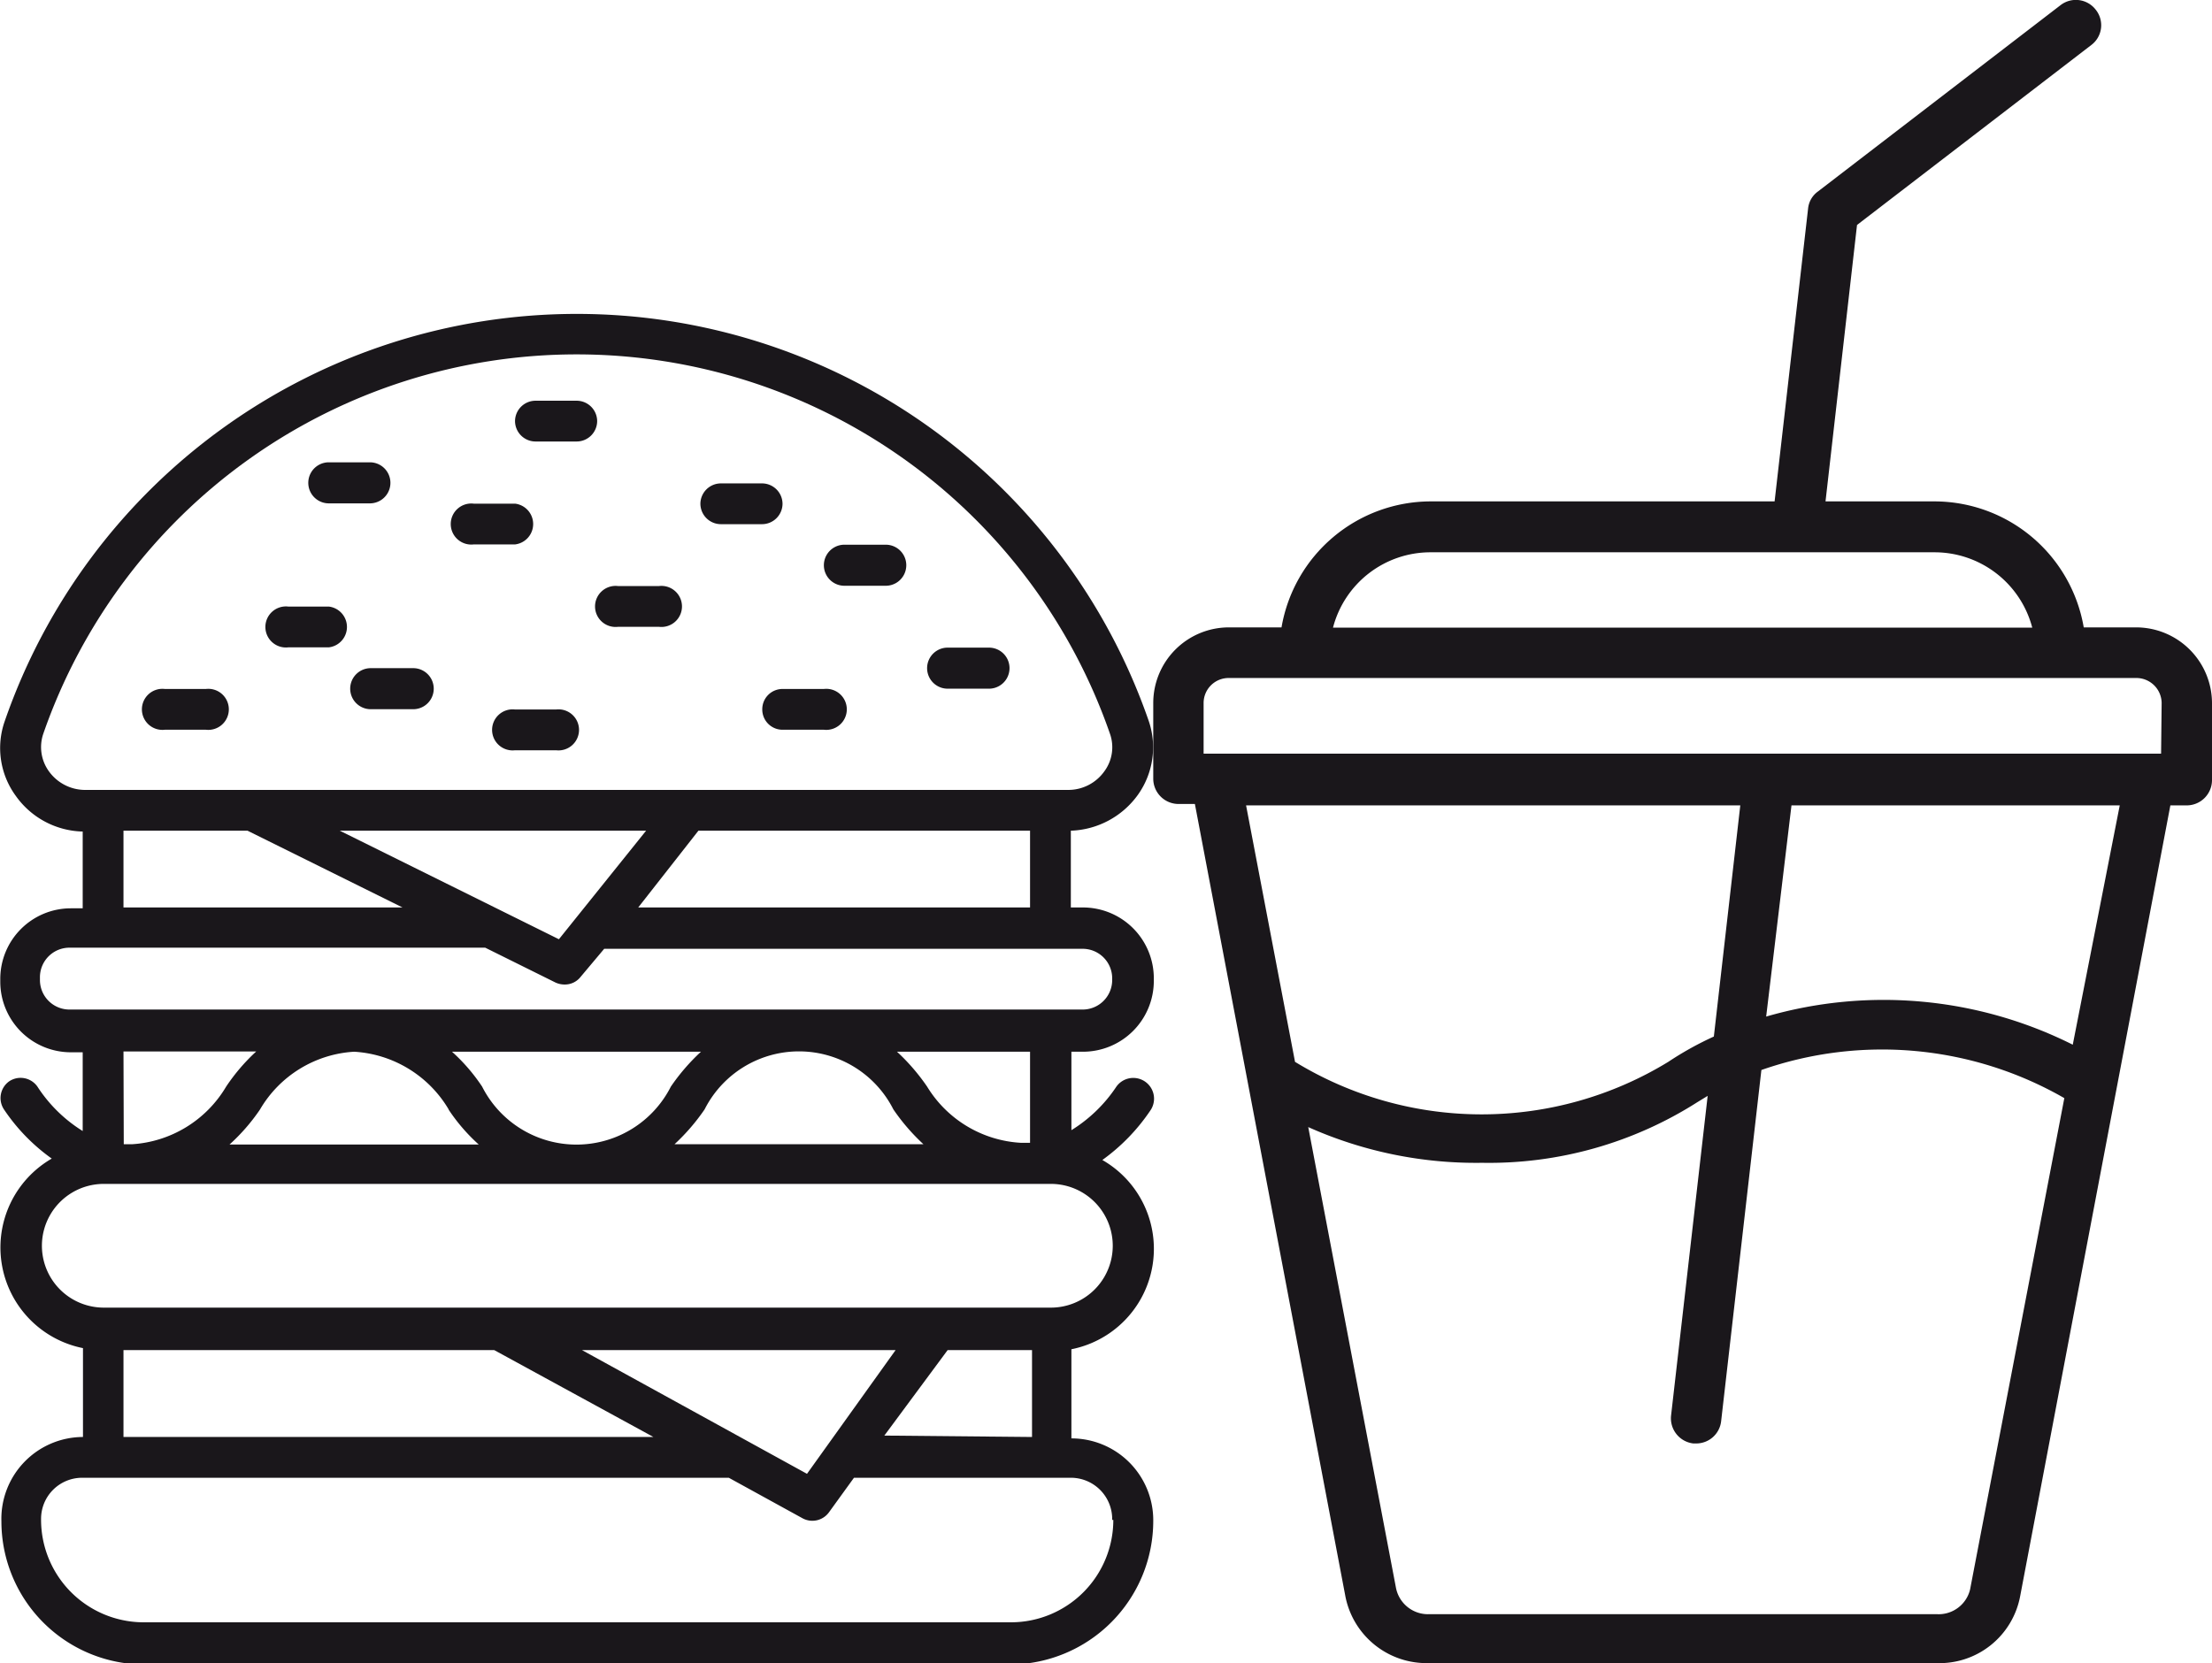 <svg id="2038a67a-7c55-4d3f-a0c3-bdfdcbf8c7a9" data-name="Isolation Mode" xmlns="http://www.w3.org/2000/svg" viewBox="0 0 78.64 59.15"><title>food-drink</title><path d="M74.79,103.63h-.41V100.9a3.06,3.06,0,0,0,2.38-1.27A2.91,2.91,0,0,0,77.15,97a21.52,21.52,0,0,0-40.67,0,2.88,2.88,0,0,0,.39,2.66,3,3,0,0,0,2.38,1.27v2.73h-.42a2.51,2.51,0,0,0-2.51,2.52v.09a2.51,2.51,0,0,0,2.51,2.51h.42v2.8A5.16,5.16,0,0,1,37.64,110a.73.73,0,0,0-1-.19.73.73,0,0,0-.19,1,6.77,6.77,0,0,0,1.7,1.75,3.65,3.65,0,0,0,1.11,6.74v3.16h0a2.91,2.91,0,0,0-2.9,3,5.09,5.09,0,0,0,5.09,5.09H72.22a5.11,5.11,0,0,0,5.09-5.13,2.91,2.91,0,0,0-2.91-2.91h0v-3.17a3.64,3.64,0,0,0,1.1-6.73,6.93,6.93,0,0,0,1.7-1.75A.73.73,0,0,0,76,110a5.21,5.21,0,0,1-1.6,1.55v-2.79h.41a2.52,2.52,0,0,0,2.52-2.51v-.09A2.52,2.52,0,0,0,74.79,103.63Zm-26.4-2.73H59.28l-3.1,3.86Zm12.75,0H72.93v2.73H59ZM38.05,98.79a1.47,1.47,0,0,1-.2-1.34,20.07,20.07,0,0,1,37.92,0,1.44,1.44,0,0,1-.2,1.34,1.57,1.57,0,0,1-1.27.66h-35A1.59,1.59,0,0,1,38.05,98.79Zm2.65,2.11h4.41l5.51,2.73H40.7Zm0,7.85h4.72A6.88,6.88,0,0,0,44.35,110,4.19,4.19,0,0,1,41,112.05l-.29,0Zm27.37,2.06a7.3,7.3,0,0,0,1.07,1.24H60.29a7.3,7.3,0,0,0,1.07-1.24,3.76,3.76,0,0,1,6.71,0ZM60.16,110a3.76,3.76,0,0,1-6.71,0,6.51,6.51,0,0,0-1.07-1.24h8.85A7.3,7.3,0,0,0,60.16,110Zm-7.9.82a6.51,6.51,0,0,0,1.07,1.24H44.47a6.92,6.92,0,0,0,1.08-1.24,4.16,4.16,0,0,1,3.35-2.06A4.19,4.19,0,0,1,52.26,110.81ZM40.7,119.37H53.88l5.66,3.09H40.7ZM65,123.77l-8-4.4H68.15Zm10.89,1.64a3.64,3.64,0,0,1-3.63,3.64H41.41a3.65,3.65,0,0,1-3.64-3.68,1.46,1.46,0,0,1,1.45-1.46h23l2.62,1.44a.73.73,0,0,0,.94-.21l.89-1.23H74.4A1.47,1.47,0,0,1,75.85,125.41Zm-8.14-3L70,119.37h3v3.09Zm6-4.55H40a2.2,2.2,0,0,1,0-4.4H73.67a2.2,2.2,0,0,1,0,4.4ZM72.93,112l-.31,0A4.18,4.18,0,0,1,69.27,110a7.3,7.3,0,0,0-1.07-1.24h4.73Zm2.92-5.79a1.05,1.05,0,0,1-1.06,1.05h-36a1.05,1.05,0,0,1-1.06-1.05v-.09a1.05,1.05,0,0,1,1.06-1.06H53.56l2.5,1.24a.78.78,0,0,0,.33.07.71.71,0,0,0,.56-.27l.84-1h17a1.05,1.05,0,0,1,1.06,1.06Z" transform="translate(-36.31 -71.36)" style="fill:#1a171b"/><path d="M53.15,90.72h1.47a.73.73,0,0,0,0-1.45H53.15a.73.73,0,1,0,0,1.45Z" transform="translate(-36.31 -71.36)" style="fill:#1a171b"/><path d="M48,89.26h1.46a.73.73,0,0,0,0-1.46H48a.73.73,0,0,0,0,1.46Z" transform="translate(-36.31 -71.36)" style="fill:#1a171b"/><path d="M46.56,94.38H48a.73.73,0,0,0,0-1.45H46.56a.73.73,0,1,0,0,1.45Z" transform="translate(-36.31 -71.36)" style="fill:#1a171b"/><path d="M48.76,95.85a.73.73,0,0,0,.73.73H51a.73.73,0,1,0,0-1.46H49.49A.73.73,0,0,0,48.76,95.85Z" transform="translate(-36.31 -71.36)" style="fill:#1a171b"/><path d="M58.28,93.65h1.46a.73.73,0,1,0,0-1.45H58.28a.73.73,0,1,0,0,1.45Z" transform="translate(-36.31 -71.36)" style="fill:#1a171b"/><path d="M61.94,90H63.4a.73.73,0,0,0,.73-.73.73.73,0,0,0-.73-.72H61.94a.73.73,0,0,0-.73.72A.73.73,0,0,0,61.94,90Z" transform="translate(-36.31 -71.36)" style="fill:#1a171b"/><path d="M66.33,92.19H67.8a.73.73,0,0,0,0-1.46H66.33a.73.73,0,1,0,0,1.46Z" transform="translate(-36.31 -71.36)" style="fill:#1a171b"/><path d="M63.41,96.58a.72.72,0,0,0,.73.73H65.6a.73.73,0,1,0,0-1.45H64.14A.72.72,0,0,0,63.41,96.58Z" transform="translate(-36.31 -71.36)" style="fill:#1a171b"/><path d="M70,95.85h1.47a.73.73,0,0,0,0-1.46H70a.73.73,0,0,0,0,1.46Z" transform="translate(-36.31 -71.36)" style="fill:#1a171b"/><path d="M55.35,87.06h1.46a.73.73,0,0,0,.73-.73.73.73,0,0,0-.73-.72H55.35a.73.73,0,0,0-.73.72A.73.73,0,0,0,55.35,87.06Z" transform="translate(-36.31 -71.36)" style="fill:#1a171b"/><path d="M42.17,97.31h1.46a.73.73,0,1,0,0-1.45H42.17a.73.73,0,1,0,0,1.45Z" transform="translate(-36.31 -71.36)" style="fill:#1a171b"/><path d="M56.08,96.59H54.62a.73.73,0,1,0,0,1.45h1.46a.73.73,0,1,0,0-1.45Z" transform="translate(-36.31 -71.36)" style="fill:#1a171b"/><path d="M112.26,93.67h-1.87a5.39,5.39,0,0,0-5.3-4.48h-3.88l1.12-9.83,8.33-6.4a.88.88,0,0,0,.16-1.25.89.89,0,0,0-1.25-.17l-8.63,6.63a.85.85,0,0,0-.35.61L99.4,89.19H87.17a5.39,5.39,0,0,0-5.3,4.48H80a2.69,2.69,0,0,0-2.69,2.69v2.69a.9.9,0,0,0,.9.9h.58l5.34,28.12a2.94,2.94,0,0,0,3,2.43h18a2.92,2.92,0,0,0,3-2.38L113.47,100h.58a.9.9,0,0,0,.9-.9V96.36A2.7,2.7,0,0,0,112.26,93.67ZM87.17,91h17.92a3.59,3.59,0,0,1,3.47,2.68H83.7A3.58,3.58,0,0,1,87.17,91Zm-6.56,9H98.18l-.94,8.22a11.57,11.57,0,0,0-1.62.9,12.72,12.72,0,0,1-13.27,0Zm25.74,27.88a1.15,1.15,0,0,1-1.2.88h-18a1.16,1.16,0,0,1-1.21-.93l-3.12-16.39A14.6,14.6,0,0,0,89,112.71a13.78,13.78,0,0,0,7.66-2.16l.36-.22-1.3,11.36a.9.9,0,0,0,.79,1h.11a.89.89,0,0,0,.88-.8l1.43-12.48a13,13,0,0,1,10.77,1ZM110,108.51a15,15,0,0,0-10.9-1L100,100h11.67Zm3.14-10.35H79.1v-1.8a.89.89,0,0,1,.9-.89h32.26a.9.9,0,0,1,.9.89Z" transform="translate(-36.31 -71.36)" style="fill:#1a171b"/></svg>